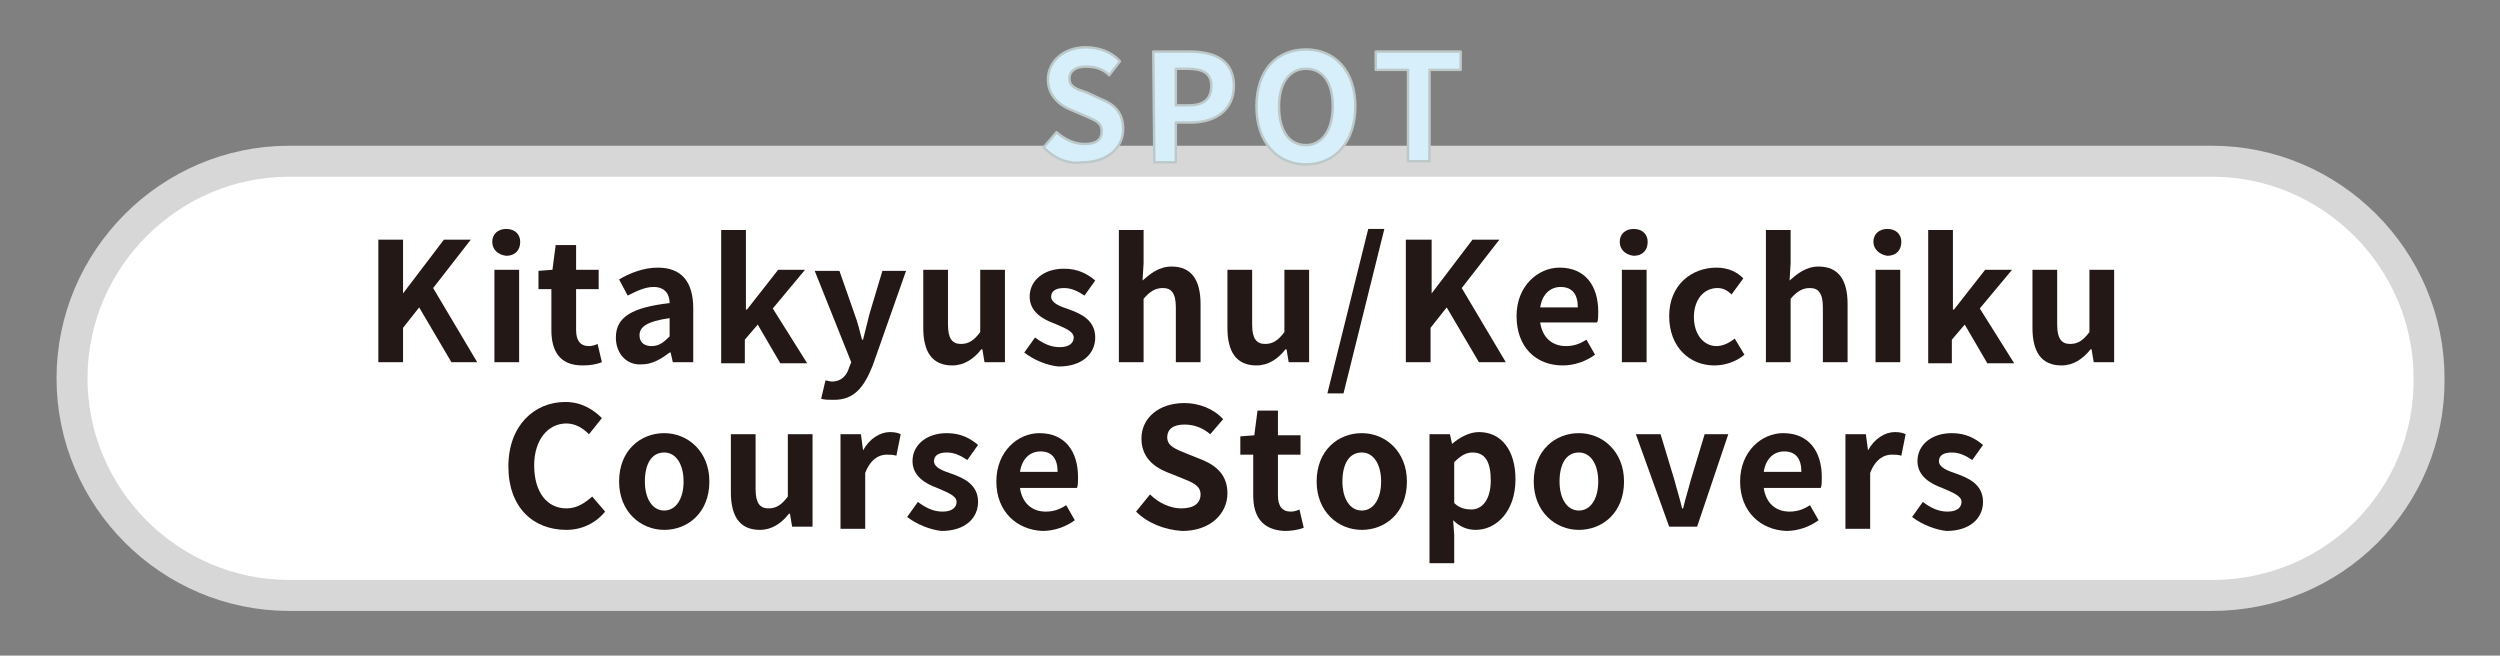 <?xml version="1.0" encoding="utf-8"?>
<!-- Generator: Adobe Illustrator 25.4.8, SVG Export Plug-In . SVG Version: 6.00 Build 0)  -->
<svg version="1.1" id="レイヤー_1" xmlns="http://www.w3.org/2000/svg" xmlns:xlink="http://www.w3.org/1999/xlink" x="0px"
	 y="0px" viewBox="0 0 232.6 61" style="enable-background:new 0 0 232.6 61;" xml:space="preserve">
<rect x="0" y="0" width="232.6" height="61" fill="#808080" stroke="none"/>
<style type="text/css">
	.st0{fill:#FFFFFF;stroke:#D7D7D8;stroke-width:2.881;stroke-linecap:round;stroke-linejoin:round;stroke-miterlimit:10;}
	.st1{fill:#D7EEFB;stroke:#BDC8C8;stroke-width:0.228;stroke-linecap:round;stroke-linejoin:round;stroke-miterlimit:10;}
	.st2{fill:#231815;}
</style>
<g>
	<path class="st0" d="M205.8,55.4H26.9c-11.1,0-20.2-9.1-20.2-20.2l0,0C6.7,24.1,15.8,15,26.9,15h178.9c11.1,0,20.2,9.1,20.2,20.2
		l0,0C226.1,46.4,217.1,55.4,205.8,55.4z"/>
	<g>
		<g>
			<path class="st1" d="M97.1,13.7l1.2-1.4c0.8,0.7,1.7,1.1,2.6,1.1c1.1,0,1.6-0.4,1.6-1.2s-0.6-1-1.5-1.4l-1.4-0.6
				c-1-0.4-2.1-1.3-2.1-2.8c0-1.7,1.5-3,3.5-3c1.2,0,2.4,0.4,3.2,1.3l-1,1.3c-0.6-0.6-1.3-0.8-2.2-0.8c-0.9,0-1.5,0.4-1.5,1.1
				c0,0.8,0.7,1,1.6,1.3l1.3,0.6c1.3,0.5,2.1,1.3,2.1,2.8c0,1.7-1.4,3.1-3.8,3.1C99.5,15.3,98.1,14.8,97.1,13.7z"/>
			<path class="st1" d="M107.3,4.8h3.4c2.3,0,4.1,0.8,4.1,3.2c0,2.3-1.8,3.4-4,3.4h-1.4v3.7h-2L107.3,4.8L107.3,4.8z M110.6,9.8
				c1.4,0,2.1-0.6,2.1-1.8s-0.8-1.6-2.2-1.6h-1.1v3.4H110.6z"/>
			<path class="st1" d="M116.9,9.9c0-3.4,1.9-5.3,4.6-5.3s4.6,2,4.6,5.3s-1.9,5.4-4.6,5.4S116.9,13.2,116.9,9.9z M124,9.9
				c0-2.2-0.9-3.5-2.5-3.5c-1.5,0-2.5,1.3-2.5,3.5s0.9,3.6,2.5,3.6C123,13.5,124,12.1,124,9.9z"/>
			<path class="st1" d="M130.9,6.5H128V4.8h7.9v1.7H133V15h-2V6.5H130.9z"/>
		</g>
	</g>
</g>
<g>
	<g>
		<g>
			<path class="st2" d="M35.2,22.3h2.3v5h0l3.8-5h2.5l-3.5,4.5l4.1,6.9H42l-3-5.1l-1.5,1.9v3.2h-2.3V22.3z"/>
			<path class="st2" d="M45.8,22.5c0-0.7,0.5-1.2,1.3-1.2c0.8,0,1.3,0.5,1.3,1.2c0,0.8-0.5,1.3-1.3,1.3
				C46.3,23.7,45.8,23.2,45.8,22.5z M46,25.1h2.3v8.6H46V25.1z"/>
			<path class="st2" d="M51.3,30.7v-3.8h-1.2v-1.7l1.3-0.1l0.3-2.3h1.9v2.3h2.1v1.8h-2.1v3.8c0,1,0.4,1.5,1.2,1.5
				c0.3,0,0.6-0.1,0.8-0.2l0.4,1.7c-0.5,0.2-1.1,0.3-1.8,0.3C52.1,34,51.3,32.7,51.3,30.7z"/>
			<path class="st2" d="M57.3,31.4c0-1.9,1.5-2.8,5-3.2c0-0.8-0.4-1.5-1.5-1.5c-0.8,0-1.6,0.4-2.4,0.8L57.6,26
				c1-0.6,2.3-1.1,3.6-1.1c2.2,0,3.3,1.3,3.3,3.8v5h-1.9l-0.2-0.9h-0.1c-0.8,0.6-1.6,1.1-2.6,1.1C58.3,34,57.3,32.9,57.3,31.4z
				 M62.3,31.3v-1.7c-2.1,0.3-2.8,0.8-2.8,1.6c0,0.7,0.5,1,1.1,1C61.3,32.2,61.7,31.9,62.3,31.3z"/>
			<path class="st2" d="M67.2,21.4h2.2v7.4h0.1l2.9-3.7h2.5l-3,3.6l3.2,5.1h-2.5l-2.1-3.6l-1.2,1.4v2.2h-2.2V21.4z"/>
			<path class="st2" d="M76.4,37.1l0.4-1.7c0.2,0,0.4,0.1,0.6,0.1c0.9,0,1.4-0.6,1.6-1.3l0.2-0.5l-3.4-8.5h2.3l1.4,4
				c0.3,0.8,0.5,1.6,0.7,2.4h0.1c0.2-0.8,0.4-1.6,0.6-2.4l1.2-4h2.2L81.2,34c-0.8,2-1.7,3.2-3.6,3.2C77.1,37.2,76.7,37.2,76.4,37.1z
				"/>
			<path class="st2" d="M85.9,30.5v-5.4h2.3v5.1c0,1.3,0.4,1.8,1.2,1.8c0.7,0,1.2-0.3,1.8-1.1v-5.8h2.3v8.6h-1.9l-0.2-1.2h-0.1
				c-0.7,0.9-1.6,1.5-2.7,1.5C86.7,34,85.9,32.7,85.9,30.5z"/>
			<path class="st2" d="M95.3,32.8l1-1.4c0.8,0.6,1.5,0.9,2.3,0.9c0.9,0,1.3-0.4,1.3-0.9c0-0.6-0.9-0.9-1.8-1.3
				c-1.1-0.4-2.3-1.1-2.3-2.5c0-1.5,1.3-2.6,3.2-2.6c1.3,0,2.2,0.5,2.9,1.1l-1,1.4c-0.6-0.4-1.2-0.7-1.9-0.7c-0.8,0-1.2,0.3-1.2,0.8
				c0,0.6,0.8,0.9,1.7,1.2c1.1,0.4,2.4,1,2.4,2.6c0,1.5-1.2,2.7-3.4,2.7C97.4,34,96.2,33.5,95.3,32.8z"/>
			<path class="st2" d="M104.1,21.4h2.3v3.1l-0.1,1.6c0.7-0.6,1.5-1.3,2.7-1.3c1.9,0,2.7,1.3,2.7,3.5v5.4h-2.3v-5.1
				c0-1.3-0.4-1.8-1.2-1.8c-0.7,0-1.2,0.3-1.8,1v5.9h-2.3V21.4z"/>
			<path class="st2" d="M114.2,30.5v-5.4h2.3v5.1c0,1.3,0.4,1.8,1.2,1.8c0.7,0,1.2-0.3,1.8-1.1v-5.8h2.3v8.6h-1.9l-0.2-1.2h-0.1
				c-0.7,0.9-1.6,1.5-2.7,1.5C115,34,114.2,32.7,114.2,30.5z"/>
			<path class="st2" d="M127.3,21.3h1.5l-3.8,15.3h-1.5L127.3,21.3z"/>
			<path class="st2" d="M130.9,22.3h2.3v5h0l3.8-5h2.5l-3.5,4.5l4.1,6.9h-2.5l-3-5.1l-1.5,1.9v3.2h-2.3V22.3z"/>
			<path class="st2" d="M141.1,29.4c0-2.8,2-4.5,4-4.5c2.4,0,3.6,1.7,3.6,4.1c0,0.4,0,0.8-0.1,1h-5.3c0.2,1.4,1.1,2.2,2.4,2.2
				c0.7,0,1.3-0.2,1.9-0.6l0.8,1.4c-0.8,0.6-1.9,1-3,1C142.9,34,141.1,32.3,141.1,29.4z M146.8,28.6c0-1.2-0.5-1.9-1.6-1.9
				c-0.9,0-1.7,0.6-1.9,1.9H146.8z"/>
			<path class="st2" d="M150.7,22.5c0-0.7,0.5-1.2,1.3-1.2c0.8,0,1.3,0.5,1.3,1.2c0,0.8-0.5,1.3-1.3,1.3
				C151.2,23.7,150.7,23.2,150.7,22.5z M150.9,25.1h2.3v8.6h-2.3V25.1z"/>
			<path class="st2" d="M155.3,29.4c0-2.9,2.1-4.5,4.4-4.5c1.1,0,1.9,0.4,2.5,1l-1.1,1.5c-0.4-0.4-0.8-0.6-1.3-0.6
				c-1.3,0-2.2,1.1-2.2,2.7c0,1.6,0.9,2.7,2.1,2.7c0.6,0,1.2-0.3,1.7-0.7l0.9,1.5c-0.8,0.7-1.9,1-2.8,1
				C157.2,34,155.3,32.3,155.3,29.4z"/>
			<path class="st2" d="M164.3,21.4h2.3v3.1l-0.1,1.6c0.7-0.6,1.5-1.3,2.7-1.3c1.9,0,2.7,1.3,2.7,3.5v5.4h-2.3v-5.1
				c0-1.3-0.4-1.8-1.2-1.8c-0.7,0-1.2,0.3-1.8,1v5.9h-2.3V21.4z"/>
			<path class="st2" d="M174.3,22.5c0-0.7,0.5-1.2,1.3-1.2c0.8,0,1.3,0.5,1.3,1.2c0,0.8-0.5,1.3-1.3,1.3
				C174.9,23.7,174.3,23.2,174.3,22.5z M174.5,25.1h2.3v8.6h-2.3V25.1z"/>
			<path class="st2" d="M179.5,21.4h2.2v7.4h0.1l2.9-3.7h2.5l-3,3.6l3.2,5.1h-2.5l-2.1-3.6l-1.2,1.4v2.2h-2.2V21.4z"/>
			<path class="st2" d="M189.1,30.5v-5.4h2.3v5.1c0,1.3,0.4,1.8,1.2,1.8c0.7,0,1.2-0.3,1.8-1.1v-5.8h2.3v8.6h-1.9l-0.2-1.2h-0.1
				c-0.7,0.9-1.6,1.5-2.7,1.5C189.9,34,189.1,32.7,189.1,30.5z"/>
			<path class="st2" d="M47.3,43.4c0-3.8,2.4-6,5.3-6c1.5,0,2.6,0.7,3.4,1.5l-1.2,1.5c-0.6-0.6-1.3-1-2.1-1c-1.7,0-3,1.5-3,3.9
				c0,2.5,1.2,4,3,4c1,0,1.7-0.5,2.4-1.1l1.2,1.4c-0.9,1.1-2.2,1.7-3.6,1.7C49.6,49.3,47.3,47.2,47.3,43.4z"/>
			<path class="st2" d="M57.6,44.8c0-2.9,2-4.5,4.2-4.5c2.2,0,4.2,1.7,4.2,4.5c0,2.9-2,4.5-4.2,4.5C59.6,49.3,57.6,47.6,57.6,44.8z
				 M63.6,44.8c0-1.6-0.7-2.7-1.8-2.7c-1.2,0-1.8,1.1-1.8,2.7c0,1.6,0.7,2.7,1.8,2.7C62.9,47.5,63.6,46.4,63.6,44.8z"/>
			<path class="st2" d="M68,45.8v-5.4h2.3v5.1c0,1.3,0.4,1.8,1.2,1.8c0.7,0,1.2-0.3,1.8-1.1v-5.8h2.3v8.6h-1.9l-0.2-1.2h-0.1
				c-0.7,0.9-1.6,1.5-2.7,1.5C68.8,49.3,68,48,68,45.8z"/>
			<path class="st2" d="M78.2,40.4h1.9l0.2,1.5h0c0.6-1.1,1.6-1.7,2.5-1.7c0.5,0,0.8,0.1,1,0.2l-0.4,2c-0.3-0.1-0.6-0.1-0.9-0.1
				c-0.7,0-1.5,0.4-2,1.7v5.2h-2.3V40.4z"/>
			<path class="st2" d="M84.4,48.1l1-1.4c0.8,0.6,1.5,0.9,2.3,0.9c0.9,0,1.3-0.4,1.3-0.9c0-0.6-0.9-0.9-1.8-1.3
				c-1.1-0.4-2.3-1.1-2.3-2.5c0-1.5,1.3-2.6,3.2-2.6c1.3,0,2.2,0.5,2.9,1.1l-1,1.4c-0.6-0.4-1.2-0.7-1.9-0.7c-0.8,0-1.2,0.3-1.2,0.8
				c0,0.6,0.8,0.9,1.7,1.2c1.1,0.4,2.4,1,2.4,2.6c0,1.5-1.2,2.7-3.4,2.7C86.6,49.3,85.3,48.8,84.4,48.1z"/>
			<path class="st2" d="M92.7,44.8c0-2.8,2-4.5,4-4.5c2.4,0,3.6,1.7,3.6,4.1c0,0.4,0,0.8-0.1,1h-5.3c0.2,1.4,1.1,2.2,2.4,2.2
				c0.7,0,1.3-0.2,1.9-0.6l0.8,1.4c-0.8,0.6-1.9,1-3,1C94.6,49.3,92.7,47.6,92.7,44.8z M98.4,43.9c0-1.2-0.5-1.9-1.6-1.9
				c-0.9,0-1.7,0.6-1.9,1.9H98.4z"/>
			<path class="st2" d="M105.7,47.6l1.3-1.6c0.8,0.8,1.9,1.3,2.9,1.3c1.2,0,1.8-0.5,1.8-1.3c0-0.8-0.7-1.1-1.7-1.5l-1.5-0.6
				c-1.2-0.5-2.3-1.4-2.3-3.1c0-1.9,1.6-3.3,4-3.3c1.3,0,2.7,0.5,3.6,1.5l-1.2,1.4c-0.7-0.6-1.5-0.9-2.4-0.9c-1,0-1.6,0.4-1.6,1.2
				c0,0.8,0.8,1.1,1.8,1.5l1.5,0.6c1.4,0.6,2.3,1.5,2.3,3.1c0,1.9-1.6,3.5-4.2,3.5C108.4,49.3,106.8,48.7,105.7,47.6z"/>
			<path class="st2" d="M116.6,46.1v-3.8h-1.2v-1.7l1.3-0.1l0.3-2.3h1.9v2.3h2.1v1.8h-2.1v3.8c0,1,0.4,1.5,1.2,1.5
				c0.3,0,0.6-0.1,0.8-0.2l0.4,1.7c-0.5,0.2-1.1,0.3-1.8,0.3C117.4,49.3,116.6,48,116.6,46.1z"/>
			<path class="st2" d="M122.5,44.8c0-2.9,2-4.5,4.2-4.5c2.2,0,4.2,1.7,4.2,4.5c0,2.9-2,4.5-4.2,4.5
				C124.5,49.3,122.5,47.6,122.5,44.8z M128.5,44.8c0-1.6-0.7-2.7-1.8-2.7c-1.2,0-1.8,1.1-1.8,2.7c0,1.6,0.7,2.7,1.8,2.7
				C127.8,47.5,128.5,46.4,128.5,44.8z"/>
			<path class="st2" d="M133,40.4h1.9l0.2,0.9h0c0.7-0.6,1.6-1.1,2.5-1.1c2.1,0,3.4,1.7,3.4,4.4c0,3-1.8,4.7-3.7,4.7
				c-0.8,0-1.5-0.3-2.1-0.9l0.1,1.4v2.6H133V40.4z M138.7,44.7c0-1.7-0.5-2.6-1.7-2.6c-0.6,0-1.1,0.3-1.7,0.9v3.8
				c0.5,0.5,1.1,0.6,1.6,0.6C137.9,47.4,138.7,46.5,138.7,44.7z"/>
			<path class="st2" d="M142.7,44.8c0-2.9,2-4.5,4.2-4.5c2.2,0,4.2,1.7,4.2,4.5c0,2.9-2,4.5-4.2,4.5
				C144.7,49.3,142.7,47.6,142.7,44.8z M148.7,44.8c0-1.6-0.7-2.7-1.8-2.7c-1.2,0-1.8,1.1-1.8,2.7c0,1.6,0.7,2.7,1.8,2.7
				C148,47.5,148.7,46.4,148.7,44.8z"/>
			<path class="st2" d="M152.2,40.4h2.3l1.3,4.3c0.2,0.8,0.5,1.7,0.7,2.6h0.1c0.2-0.9,0.5-1.8,0.7-2.6l1.3-4.3h2.2l-2.9,8.6h-2.6
				L152.2,40.4z"/>
			<path class="st2" d="M161.9,44.8c0-2.8,2-4.5,4-4.5c2.4,0,3.6,1.7,3.6,4.1c0,0.4,0,0.8-0.1,1h-5.3c0.2,1.4,1.1,2.2,2.4,2.2
				c0.7,0,1.3-0.2,1.9-0.6l0.8,1.4c-0.8,0.6-1.9,1-3,1C163.8,49.3,161.9,47.6,161.9,44.8z M167.6,43.9c0-1.2-0.5-1.9-1.6-1.9
				c-0.9,0-1.7,0.6-1.9,1.9H167.6z"/>
			<path class="st2" d="M171.7,40.4h1.9l0.2,1.5h0c0.6-1.1,1.6-1.7,2.5-1.7c0.5,0,0.8,0.1,1,0.2l-0.4,2c-0.3-0.1-0.6-0.1-0.9-0.1
				c-0.7,0-1.5,0.4-2,1.7v5.2h-2.3V40.4z"/>
			<path class="st2" d="M177.9,48.1l1-1.4c0.8,0.6,1.5,0.9,2.3,0.9c0.9,0,1.3-0.4,1.3-0.9c0-0.6-0.9-0.9-1.8-1.3
				c-1.1-0.4-2.3-1.1-2.3-2.5c0-1.5,1.3-2.6,3.2-2.6c1.3,0,2.2,0.5,2.9,1.1l-1,1.4c-0.6-0.4-1.2-0.7-1.9-0.7c-0.8,0-1.2,0.3-1.2,0.8
				c0,0.6,0.8,0.9,1.7,1.2c1.1,0.4,2.4,1,2.4,2.6c0,1.5-1.2,2.7-3.4,2.7C180.1,49.3,178.8,48.8,177.9,48.1z"/>
		</g>
	</g>
</g>
</svg>
